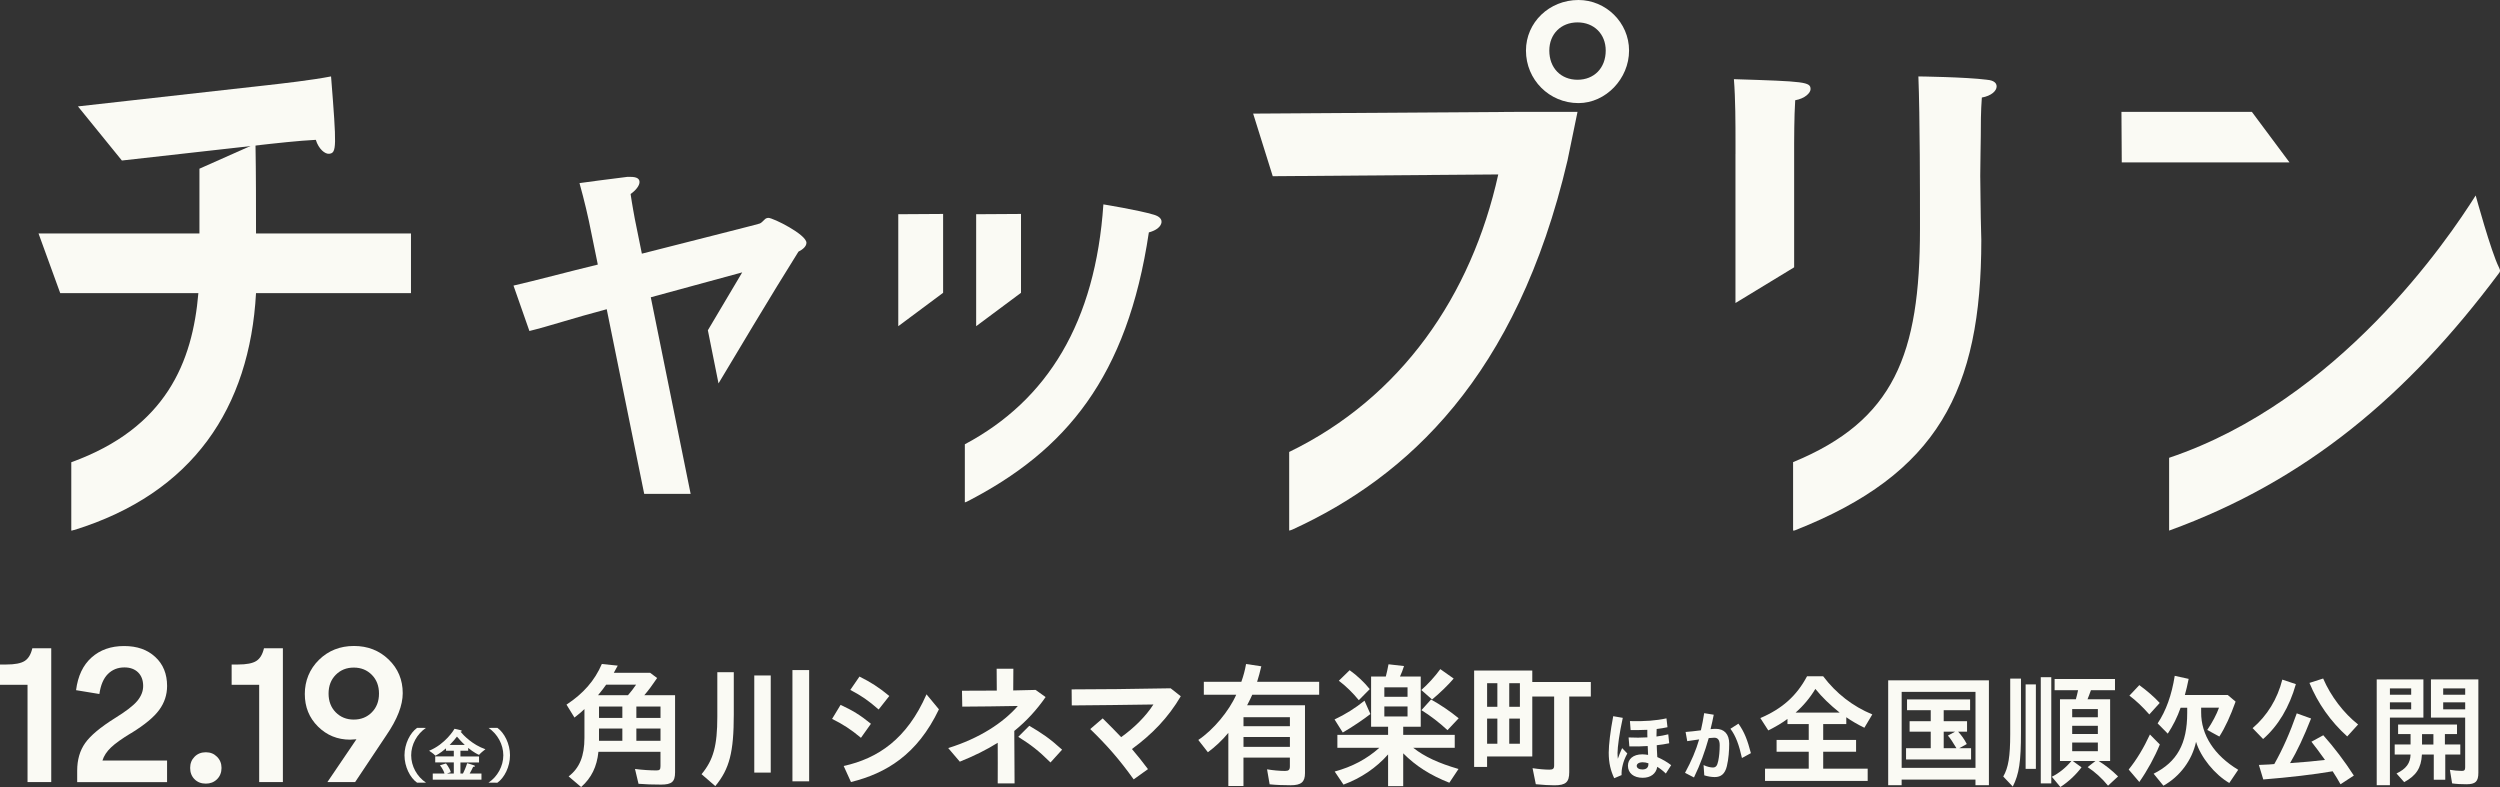 <?xml version="1.0" encoding="UTF-8"?>
<svg id="_レイヤー_1" data-name="レイヤー 1" xmlns="http://www.w3.org/2000/svg" width="894.27" height="281.53" viewBox="0 0 894.27 281.53">
  <rect x="0" y="0" width="894.27" height="281.53" fill="#333333" stroke="none"/>
  <defs>
    <style>
      .cls-1 {
        fill: #fafaf4;
      }
    </style>
  </defs>
  <g>
    <path class="cls-1" d="M564.29,40.01h-20.03l-96,.63,7.01,22.39,80.67-.63c-9.61,43.39-34.73,79.82-74.79,99.27v28.12c.35-.03.7-.2,1.22-.39,41.04-18.83,80.18-54.6,98.34-132.01"/>
    <g>
      <path class="cls-1" d="M710.81,28.53c-7.75-.99-24.59-1.19-24.59-1.19.57,14.28.57,43.64.57,50.98v3.57c0,44.91-9.26,68.56-45.39,83.42v24.48s0,0,0,0c.19,0,.57,0,.95-.2,50.68-20.03,66.38-49.79,66.38-103.74,0-2.58-.19-5.16-.19-7.93,0-4.16-.19-9.72-.19-15.07s.19-10.71.19-14.08c0-3.97,0-8.93.38-13.88,3.4-.6,5.29-2.38,5.29-3.97,0-1.19-.95-2.18-3.4-2.38Z"/>
      <path class="cls-1" d="M620.79,55.11v53.28l20.99-12.77v-44.29s0-9.92.38-15.47c3.4-.6,5.49-2.58,5.49-3.97,0-2.58-1.89-2.78-27.42-3.57.57,6.94.57,16.46.57,22.21v4.56Z"/>
    </g>
    <g>
      <path class="cls-1" d="M758.97,58.1c2.93,0,28.15,0,28.15,0h31.86s-13.47-18.09-13.47-18.09h-46.65s.11,18.09.11,18.09Z"/>
      <path class="cls-1" d="M893.89,95.65c-2.84-5.65-8.32-25.73-8.32-25.73-9.82,15.55-48.79,73.36-109.66,93.84v26.04c48.97-17.79,85.27-48.33,117.8-91.83.38-.42.57-.84.57-1.05,0-.42-.19-.83-.38-1.25Z"/>
    </g>
    <path class="cls-1" d="M412.81,76.82c-5.54-1.67-18.12-3.71-18.12-3.71-2.85,42.05-19.88,70.01-49.56,85.81v20.8c.08-.03.15-.04.24-.09l.5-.19c35.39-18.18,57.37-44.53,65.08-96.31,2.18-.56,3.86-1.67,4.36-2.97.17-.37.17-.55.17-.93,0-.93-.84-1.86-2.68-2.41Z"/>
    <path class="cls-1" d="M321.32,76.62v40.06l16.04-11.94v-28.21l-16.04.1Z"/>
    <path class="cls-1" d="M349.18,76.62v40.06l16.04-11.94v-28.21l-16.04.1Z"/>
    <path class="cls-1" d="M274.89,77.94c-.5,0-1.01.18-1.34.55-.67.56-1.17,1.3-1.85,1.49-.34.18-20.3,5.2-42.1,10.76l-2.52-12.43s-1.01-5.38-1.51-8.91c1.85-1.3,3.19-2.97,3.19-4.27,0-1.12-.84-1.86-3.19-1.86h-1.17c-4.86.55-17.11,2.23-17.11,2.23,1.68,5.94,3.36,13.36,3.36,13.55l3.19,15.59c-10.85,2.63-22.48,5.77-30.16,7.52l5.69,16.24c6.88-1.67,15.75-4.64,27.66-7.79l13.41,66.06h16.61l-14.26-70.33c12.92-3.53,25.16-6.87,32.71-8.91q-4.09,6.82-12.29,20.71l3.81,19.01c4.03-6.74,19.45-32.62,28.6-47.14,1.51-.74,2.85-1.86,2.85-3.16,0-2.97-11.91-8.91-13.59-8.91Z"/>
    <g>
      <path class="cls-1" d="M71.33,60.35h.01c0,25.1,0,23.16,0,23.16H13.78l7.76,21.34h49.42c-2.09,24.55-11.44,48.18-45.46,60.5v24.43s.04.02.07.02c.38,0,.57-.21.95-.21,42.55-13.18,62.79-43.72,65.06-84.73h55.43v-21.34h-55.43c0-7.95,0-22.05-.19-32.09"/>
      <path class="cls-1" d="M90.42,31.05l-62.54,7.01,15.72,19.36,53.11-5.96s10.4-1.17,16.26-1.44c1,3.31,3.31,5.15,4.77,4.99,2.7-.3,2.7-2.21.68-27.67-7.21,1.38-17.19,2.5-23.22,3.18-2.91.33-4.78.54-4.78.54Z"/>
    </g>
    <path class="cls-1" d="M545.85,18.09c0-10.08,8.35-18.09,18.79-18.09,9.74,0,18.09,8.01,18.09,18.09s-8.35,18.79-18.09,18.79c-10.44,0-18.79-8.35-18.79-18.79ZM564.29,28.53c5.91,0,10.09-4.17,10.09-10.44,0-5.91-4.17-10.08-10.09-10.08s-10.09,4.17-10.09,10.08c0,6.27,4.18,10.44,10.09,10.44Z"/>
  </g>
  <g>
    <g>
      <path class="cls-1" d="M203.41,277.72c3.91-2.99,5.65-7.29,5.65-13.8v-10.28c-.82.82-1.45,1.35-3.57,3.04l-2.85-4.63c6.03-3.96,10.09-8.59,12.64-14.53l5.69.58-1.4,2.56h12.98l2.51,1.88c-1.64,2.41-2.99,4.3-4.58,6.13h11v27.6c0,3.38-1.16,4.39-5.07,4.39-2.8,0-5.84-.1-8.01-.29l-1.26-5.31c2.46.34,5.41.53,7.72.53,1.11,0,1.4-.34,1.4-1.54v-5.12h-22.2c-.53,5.31-2.51,9.36-6.18,12.6l-4.49-3.81ZM224.64,248.67c1.01-1.16,1.93-2.32,2.9-3.76h-10.71c-1.11,1.54-1.4,1.93-2.9,3.76h10.71ZM222.62,256.82v-4.1h-8.35v4.1h8.35ZM222.62,264.98v-4.39h-8.35v4.39h8.35ZM236.27,256.82v-4.1h-8.64v4.1h8.64ZM236.27,264.98v-4.39h-8.64v4.39h8.64Z"/>
      <path class="cls-1" d="M250.94,276.95c4.25-5.12,5.65-10.18,5.65-20.61v-15.88h5.89v15.15c0,13.46-1.54,19.45-6.61,25.58l-4.92-4.25ZM269.81,241.62h5.89v34.75h-5.89v-34.75ZM283.46,239.69h5.98v39.81h-5.98v-39.81Z"/>
      <path class="cls-1" d="M297.64,257.16l3.04-5.02c4.29,1.98,7,3.62,10.86,6.76l-3.57,5.02c-3.57-2.99-6.47-4.87-10.33-6.76ZM301.79,274c12.21-2.7,22.63-9.6,29.63-25.63l4.44,5.36c-7.77,16.31-19.01,22.92-31.46,26.01l-2.61-5.74ZM304.16,246.79l3.28-4.78c3.96,1.98,6.9,3.81,10.67,6.95l-3.81,4.83c-3.76-3.28-6.18-4.92-10.13-7Z"/>
      <path class="cls-1" d="M339.19,267.59c11.15-3.47,19.64-9.02,24.9-15.06-6.37.14-14.04.19-19.88.24l-.1-5.69c4.15,0,8.3,0,12.45-.05,0-2.56,0-5.12-.05-7.82h5.98c-.05,2.65-.05,5.21-.05,7.77,2.7-.05,5.4-.1,8.01-.19l3.57,2.56c-3.18,4.58-6.85,8.59-11.2,12.11,0,6.23.05,12.5.1,18.77h-6.03c.05-4.83,0-9.7,0-14.53-4.01,2.51-8.49,4.73-13.56,6.76l-4.15-4.87ZM364.23,263.58l3.96-3.96c4.58,2.7,7.19,4.44,11.73,8.54l-4.15,4.58c-4.44-4.39-6.95-6.27-11.53-9.17Z"/>
      <path class="cls-1" d="M390,260.78l4.44-3.81c2.36,2.32,4.54,4.54,6.61,6.71,4.54-3.23,8.83-7.43,11.53-11.68-10.04.14-20.22.29-29.2.34l-.05-5.74c10.33,0,20.85-.14,35.42-.39l3.62,2.85c-4.54,7.72-10.28,13.61-17.47,18.87,1.88,2.22,3.81,4.58,5.74,7.19l-5.12,3.67c-5.07-7.09-9.56-12.21-15.54-18Z"/>
      <path class="cls-1" d="M439.41,262.13c-2.27,2.75-4.83,5.11-7.34,6.95l-3.43-4.39c5.36-3.57,11-10.33,13.56-16.17h-11.58v-4.63h13.42c.77-2.17,1.3-4.15,1.69-6.37l5.45.82c-.53,2.22-.92,3.72-1.5,5.55h22.2v4.63h-23.94c-.39.92-.92,1.98-1.83,3.76h20.7v24.27c0,3.18-1.35,4.34-5.12,4.34-2.65,0-5.36-.1-7.53-.34l-.92-5.36c1.93.34,4.49.58,6.42.58,1.3,0,1.74-.39,1.74-1.64v-3.14h-16.6v10.18h-5.41v-19.06ZM461.41,259.77v-3.23h-16.6v3.23h16.6ZM461.41,267.15v-3.52h-16.6v3.52h16.6Z"/>
      <path class="cls-1" d="M477.38,257.35c3.76-1.74,7.58-4.15,10.71-6.71l2.12,4.78c-2.56,1.98-6.47,4.63-9.89,6.61l-2.94-4.68ZM496.54,269.85c-4.2,4.78-9.75,8.54-15.97,10.81l-3.14-4.68c6.23-1.69,11.53-4.49,15.97-8.49h-15.01v-4.63h18.14v-2.9h-6.08v-17.95h5.26c.34-1.3.68-2.8.97-4.39l5.55.63c-.43,1.35-.92,2.65-1.45,3.76h7.43v17.95h-6.27v2.9h18.43v4.63h-14.86c4.05,3.18,9.07,5.5,16.21,7.58l-3.28,4.92c-6.76-2.65-12.06-6.03-16.5-10.52v11.73h-5.41v-11.34ZM478.92,243.5l3.86-3.76c2.65,1.88,5.31,4.39,7.19,6.76l-3.91,3.96c-2.03-2.51-4.68-5.12-7.14-6.95ZM503.49,249.25v-3.38h-8.3v3.38h8.3ZM503.49,256.29v-3.57h-8.3v3.57h8.3ZM508.41,246.83c2.32-2.03,4.92-4.87,6.8-7.48l4.78,3.38c-1.98,2.32-5.12,5.36-7.72,7.48l-3.86-3.38ZM508.46,254.03l3.43-3.81c3.33,1.83,6.95,4.3,9.89,6.71l-4,4.25c-2.85-2.65-6.23-5.26-9.31-7.14Z"/>
      <path class="cls-1" d="M549.37,280.52l-1.16-5.74c2.17.34,4.54.53,5.98.53,1.35,0,1.74-.34,1.74-1.54v-24.61h-7.82v21.43h-16.17v3.76h-4.63v-34.5h20.8v4.1h20.94v5.21h-7.72v27.07c0,3.57-1.26,4.68-5.31,4.68-1.74,0-4.34-.14-6.66-.39ZM535.62,252.82v-8.44h-3.67v8.44h3.67ZM535.62,266.04v-8.98h-3.67v8.98h3.67ZM543.68,252.82v-8.44h-3.81v8.44h3.81ZM543.68,266.04v-8.98h-3.81v8.98h3.81Z"/>
      <path class="cls-1" d="M575.46,269.12c0-2.58.56-7.54,1.6-12.93l3.42.59c-1.23,5.58-1.88,10.49-1.88,12.59,0,.73.06,1.4.11,2.05.45-1.32.95-2.55,1.54-3.81l1.85,1.91c-.93,1.74-1.32,2.89-1.6,3.98-.39,1.49-.48,2.44-.45,3.76l-2.64,1.12c-1.23-2.66-1.96-5.33-1.96-9.26ZM582.56,263.79c2.24.11,4.52.11,6.73-.03-.03-.45-.03-.81-.03-1.07v-1.63c-1.94.08-3.93.11-5.97.08l-.25-3.2c5.36.14,9.4-.17,13.07-.98l.36,3.17c-1.26.28-2.55.48-3.87.64-.03.81-.06,1.46-.06,2.27v.42c1.49-.2,2.89-.45,4.21-.79l.34,3.2c-1.37.28-2.86.53-4.46.7,0,.53.03,1.09.06,1.63l.14,2.61c1.77.76,3.53,1.77,4.96,2.89l-1.91,3c-.87-.87-1.94-1.71-3.06-2.41-.42,2.5-2.41,3.93-5.22,3.93-3.23,0-5.27-1.68-5.27-4.32,0-2.33,1.82-4.07,5.13-4.07.64,0,1.35.08,2.08.2l-.08-1.85c-.03-.36-.03-.81-.06-1.32-2.13.14-4.35.2-6.56.14l-.28-3.23ZM587.52,275.24c1.29,0,2.16-.59,2.13-1.99v-.22c-.73-.25-1.4-.36-2.05-.36-1.37,0-2.13.56-2.13,1.29,0,.79.87,1.29,2.05,1.29Z"/>
      <path class="cls-1" d="M602.75,276.44c2.27-4.18,3.87-7.91,5.05-11.95l-4.26.62-.59-3.28c1.32-.08,3.51-.34,5.47-.59.45-1.93.84-3.98,1.18-6.14l3.42.56c-.31,1.65-.7,3.37-1.15,5.16.73-.08,1.37-.11,1.91-.11,2.95,0,4.77,1.85,4.77,5.3,0,2.41-.22,5.47-.84,8.05-.67,2.8-2.13,3.9-4.32,3.9-1.18,0-2.52-.22-3.76-.62l-.25-3.67c1.29.62,2.55.87,3.31.87,1.01,0,1.57-.51,1.93-2.3.34-1.6.53-3.65.53-5.67,0-1.88-.67-2.69-1.94-2.69-.45,0-1.09.06-1.99.14-1.4,4.94-2.97,9.34-5.27,14.08l-3.2-1.65ZM618.99,260.68l2.86-1.82c2.13,2.95,3.25,5.92,4.46,10.55l-3.2,1.74c-1.04-4.63-2.16-7.85-4.12-10.46Z"/>
      <path class="cls-1" d="M631.35,274.97h15.65v-6.08h-11.5v-4.2h11.5v-5.68h-7.61v-1.84c-1.79,1.36-4.15,2.75-6.86,4.11l-2.84-4.42c7.87-3.37,12.98-7.96,16.7-14.95h5.77c4.63,6.12,10.58,10.76,17.58,13.64l-2.84,4.77c-2.19-1.05-4.68-2.49-6.47-3.76v2.45h-8.26v5.68h11.76v4.2h-11.76v6.08h15.91v4.37h-36.72v-4.37ZM658.07,254.91c-3.54-2.84-6.3-5.51-8.7-8.48-1.88,3.15-4.28,6.03-7.08,8.48h15.78Z"/>
      <path class="cls-1" d="M675.43,243.36h36.02v37.51h-4.81v-2.01h-26.41v2.01h-4.81v-37.51ZM706.65,274.67v-27.19h-26.41v27.19h26.41ZM681.81,267.63h8.83v-5.9h-7.56v-3.76h7.56v-3.93h-8.48v-3.85h22.56v3.85h-9.44v3.93h8.35v3.76h-3.19c1.27,1.36,2.23,2.75,3.1,4.42l-2.71,1.49h4.24v4.02h-23.26v-4.02ZM699.83,267.63c-1.27-2.14-2.23-3.59-3.06-4.5l2.58-1.4h-4.07v5.9h4.55Z"/>
      <path class="cls-1" d="M716.58,277.77c1.84-3.19,2.49-7.17,2.49-15.17v-19.85h3.85v19.15c0,10.67-.66,14.95-2.93,19.46l-3.41-3.59ZM724.58,244.81h3.67v30.21h-3.67v-30.21ZM730,242.23h3.76v37.99h-3.76v-37.99ZM733.94,277.86c2.58-1.27,5.11-3.32,7-5.64h-4.07v-22.08h5.68c.31-1.09.57-2.14.79-3.24h-8.39v-4.02h21.6v4.02h-8.61c-.39,1.14-.83,2.27-1.22,3.24h8.09v22.08h-4.11c2.49,1.53,4.63,3.24,6.95,5.51l-3.59,3.32c-2.1-2.58-4.63-4.9-7.3-6.65l2.8-2.19h-8.13l3.15,2.27c-2.01,2.67-4.72,5.2-7.56,7.04l-3.06-3.67ZM750.42,256.57v-2.93h-9.18v2.93h9.18ZM750.42,262.56v-2.93h-9.18v2.93h9.18ZM750.42,268.72v-3.1h-9.18v3.1h9.18Z"/>
      <path class="cls-1" d="M761.44,275.28c2.89-3.59,5.38-7.74,7.61-12.55l3.54,3.58c-1.79,4.42-4.46,9.31-7.34,13.42l-3.8-4.46ZM761.71,248.83l3.54-3.76c2.75,2.01,5.38,4.28,7.3,6.38l-3.72,4.11c-2.49-2.84-4.9-5.07-7.13-6.73ZM770.36,276.77c8.39-4.2,12.02-10.71,12.02-21.73v-1.88h-2.36c-1.18,3.37-2.67,6.34-4.59,9.27l-3.63-3.67c3.02-4.5,5.03-10.14,6.12-17.01l4.98,1.09c-.48,2.36-.87,4.07-1.36,5.77h15.35l2.8,2.36c-1.84,5.16-3.72,9.23-5.81,12.5l-4.33-2.36c1.79-2.62,3.41-5.68,4.2-7.96h-6.38v1.66c-.04,8.09,4.68,15.39,13.25,20.55l-3.19,4.72c-5.25-3.06-10.23-9.22-11.89-14.73-1.4,6.56-5.77,12.42-11.67,15.7l-3.5-4.28Z"/>
      <path class="cls-1" d="M805.78,260.46c5.25-4.5,8.88-10.45,10.62-17.36l4.85,1.62c-2.32,8.22-6.34,14.95-11.72,19.63l-3.76-3.89ZM834.42,275.89c-6.6,1.14-15.52,2.19-24.83,2.93l-1.57-5.2c3.41-.13,4.24-.18,5.51-.31,3.06-5.42,5.6-11.19,8.04-18.14l5.12,1.84c-2.62,6.64-4.98,11.67-7.52,15.96,4.98-.35,8.96-.7,12.5-1.14-2.36-3.28-3.02-4.15-4.85-6.51l4.24-2.32c3.76,4.2,7.74,9.44,10.93,14.43l-4.77,3.1c-.92-1.66-1.57-2.71-2.8-4.63ZM826.11,244.28l4.9-1.57c2.75,6.38,7.34,12.37,12.5,16.44l-3.89,4.28c-5.95-5.38-10.49-11.8-13.51-19.15Z"/>
      <path class="cls-1" d="M850.17,243.02h16.7v13.68h-11.98v24.18h-4.72v-37.86ZM862.5,248.52v-2.27h-7.61v2.27h7.61ZM862.5,253.73v-2.49h-7.61v2.49h7.61ZM857.25,276.68c3.45-1.66,4.94-3.67,5.03-6.78h-5.68v-3.59h5.68v-3.72h-4.46v-3.41h21.07v3.41h-4.33v3.72h5.51v3.59h-5.38v9.01h-4.11v-9.01h-4.24c-.26,4.81-2.01,7.52-6.34,9.88l-2.75-3.1ZM870.45,266.32v-3.72h-4.07v3.72h4.07ZM877.14,280.22l-.79-4.85c1.18.22,3.02.39,4.28.39.87,0,1.18-.31,1.18-1.27v-17.79h-12.24v-13.68h16.96v33.36c0,3.19-1.01,4.15-4.28,4.15-1.84,0-3.67-.09-5.12-.31ZM881.82,248.52v-2.27h-7.87v2.27h7.87ZM881.82,253.73v-2.49h-7.87v2.49h7.87Z"/>
    </g>
    <g>
      <g>
        <path class="cls-1" d="M11.56,231.89h6.77v47.87h-8.48v-34.81H0v-7.25h2.26c3.06,0,5.24-.42,6.57-1.27s2.23-2.36,2.74-4.55Z"/>
        <path class="cls-1" d="M46.97,262.19c-3.33,2.01-5.76,3.74-7.28,5.2-1.53,1.46-2.54,3.01-3.04,4.65h23.11v7.73H27.61v-4.1c0-3.87.94-7.16,2.84-9.85,1.89-2.69,5.46-5.68,10.7-8.96,3.92-2.42,6.58-4.47,7.97-6.15,1.39-1.69,2.09-3.46,2.09-5.33,0-2.05-.61-3.67-1.81-4.86-1.21-1.18-2.84-1.78-4.89-1.78-2.37,0-4.34.79-5.92,2.36-1.57,1.57-2.59,3.96-3.04,7.15l-8.34-1.37c.64-5.06,2.48-8.96,5.54-11.69,3.05-2.73,6.93-4.1,11.63-4.1s8.32,1.3,11.15,3.9c2.83,2.6,4.24,6.06,4.24,10.4,0,3.14-.95,6.01-2.84,8.58-1.89,2.58-5.21,5.32-9.95,8.24Z"/>
        <path class="cls-1" d="M73.63,280.31c-1.64,0-2.99-.52-4.04-1.57-1.05-1.05-1.57-2.39-1.57-4.04s.52-2.93,1.57-4c1.05-1.07,2.39-1.61,4.04-1.61s2.93.54,4,1.61c1.07,1.07,1.61,2.41,1.61,4s-.54,2.99-1.61,4.04c-1.07,1.05-2.4,1.57-4,1.57Z"/>
        <path class="cls-1" d="M94.42,231.89h6.77v47.87h-8.48v-34.81h-9.85v-7.25h2.26c3.06,0,5.24-.42,6.57-1.27s2.23-2.36,2.74-4.55Z"/>
        <path class="cls-1" d="M126.62,231.07c4.92,0,9.06,1.62,12.41,4.85,3.35,3.24,5.03,7.25,5.03,12.04,0,4.33-1.94,9.32-5.81,14.98l-11.22,16.82h-9.92l10.39-15.32c-1,.09-1.76.14-2.26.14-4.51,0-8.34-1.56-11.49-4.68-3.15-3.12-4.72-7.01-4.72-11.66s1.69-8.9,5.06-12.21c3.37-3.3,7.55-4.96,12.52-4.96ZM120.09,254.8c1.71,1.73,3.86,2.6,6.46,2.6s4.75-.87,6.46-2.6c1.71-1.73,2.56-3.97,2.56-6.7s-.85-4.97-2.56-6.7c-1.71-1.73-3.86-2.6-6.46-2.6s-4.75.87-6.46,2.6c-1.71,1.73-2.56,3.97-2.56,6.7s.86,4.97,2.56,6.7Z"/>
      </g>
      <g>
        <path class="cls-1" d="M149.2,279.98c-2.52-1.77-4.51-5.72-4.51-9.81s2.02-8.04,4.51-9.81l3.16.02c-3.2,2.16-5.28,5.92-5.28,9.79s2.06,7.63,5.3,9.79l-3.18.02Z"/>
        <path class="cls-1" d="M154.8,276.69h4.2c-.48-1.62-1.62-2.93-1.62-2.93l2.14-.67s1.33,1.58,1.73,3.12l-1.35.48h2.43v-3.97h-6.65v-2.14h6.65v-2.04h-2.79v-.85c-2.1,1.81-3.68,2.6-3.78,2.6-.04,0-.08-.02-.13-.08-.46-.58-2.14-1.66-2.14-1.66,5.82-2.37,8.98-7.61,9.09-7.86,0,0,1.83.37,2.35.54.15.04.25.15.25.23,0,.12-.12.23-.44.29,1.08,1.29,4.22,4.62,8.9,6.26,0,0-1.68,1.25-2.18,1.91-.06.06-.08.08-.14.08-.13,0-1.98-.91-3.85-2.47v1.02h-2.77v2.04h6.65v2.14h-6.65v3.97h.91c.4-.79,1.04-2.2,1.5-3.7,0,0,2.1.6,2.47.77.21.08.33.21.33.31s-.19.21-.6.21h-.06c-.33.75-.85,1.7-1.25,2.41h4.22v2.18h-17.42v-2.18ZM166.27,266.48c-1.23-1.14-2.2-2.27-2.81-2.99-.64.83-1.52,1.89-2.62,2.99h5.43Z"/>
        <path class="cls-1" d="M174.74,279.96c3.24-2.16,5.3-5.92,5.3-9.79s-2.08-7.63-5.28-9.79l3.16-.02c2.49,1.77,4.51,5.72,4.51,9.81s-2,8.04-4.51,9.81l-3.18-.02Z"/>
      </g>
    </g>
  </g>
</svg>